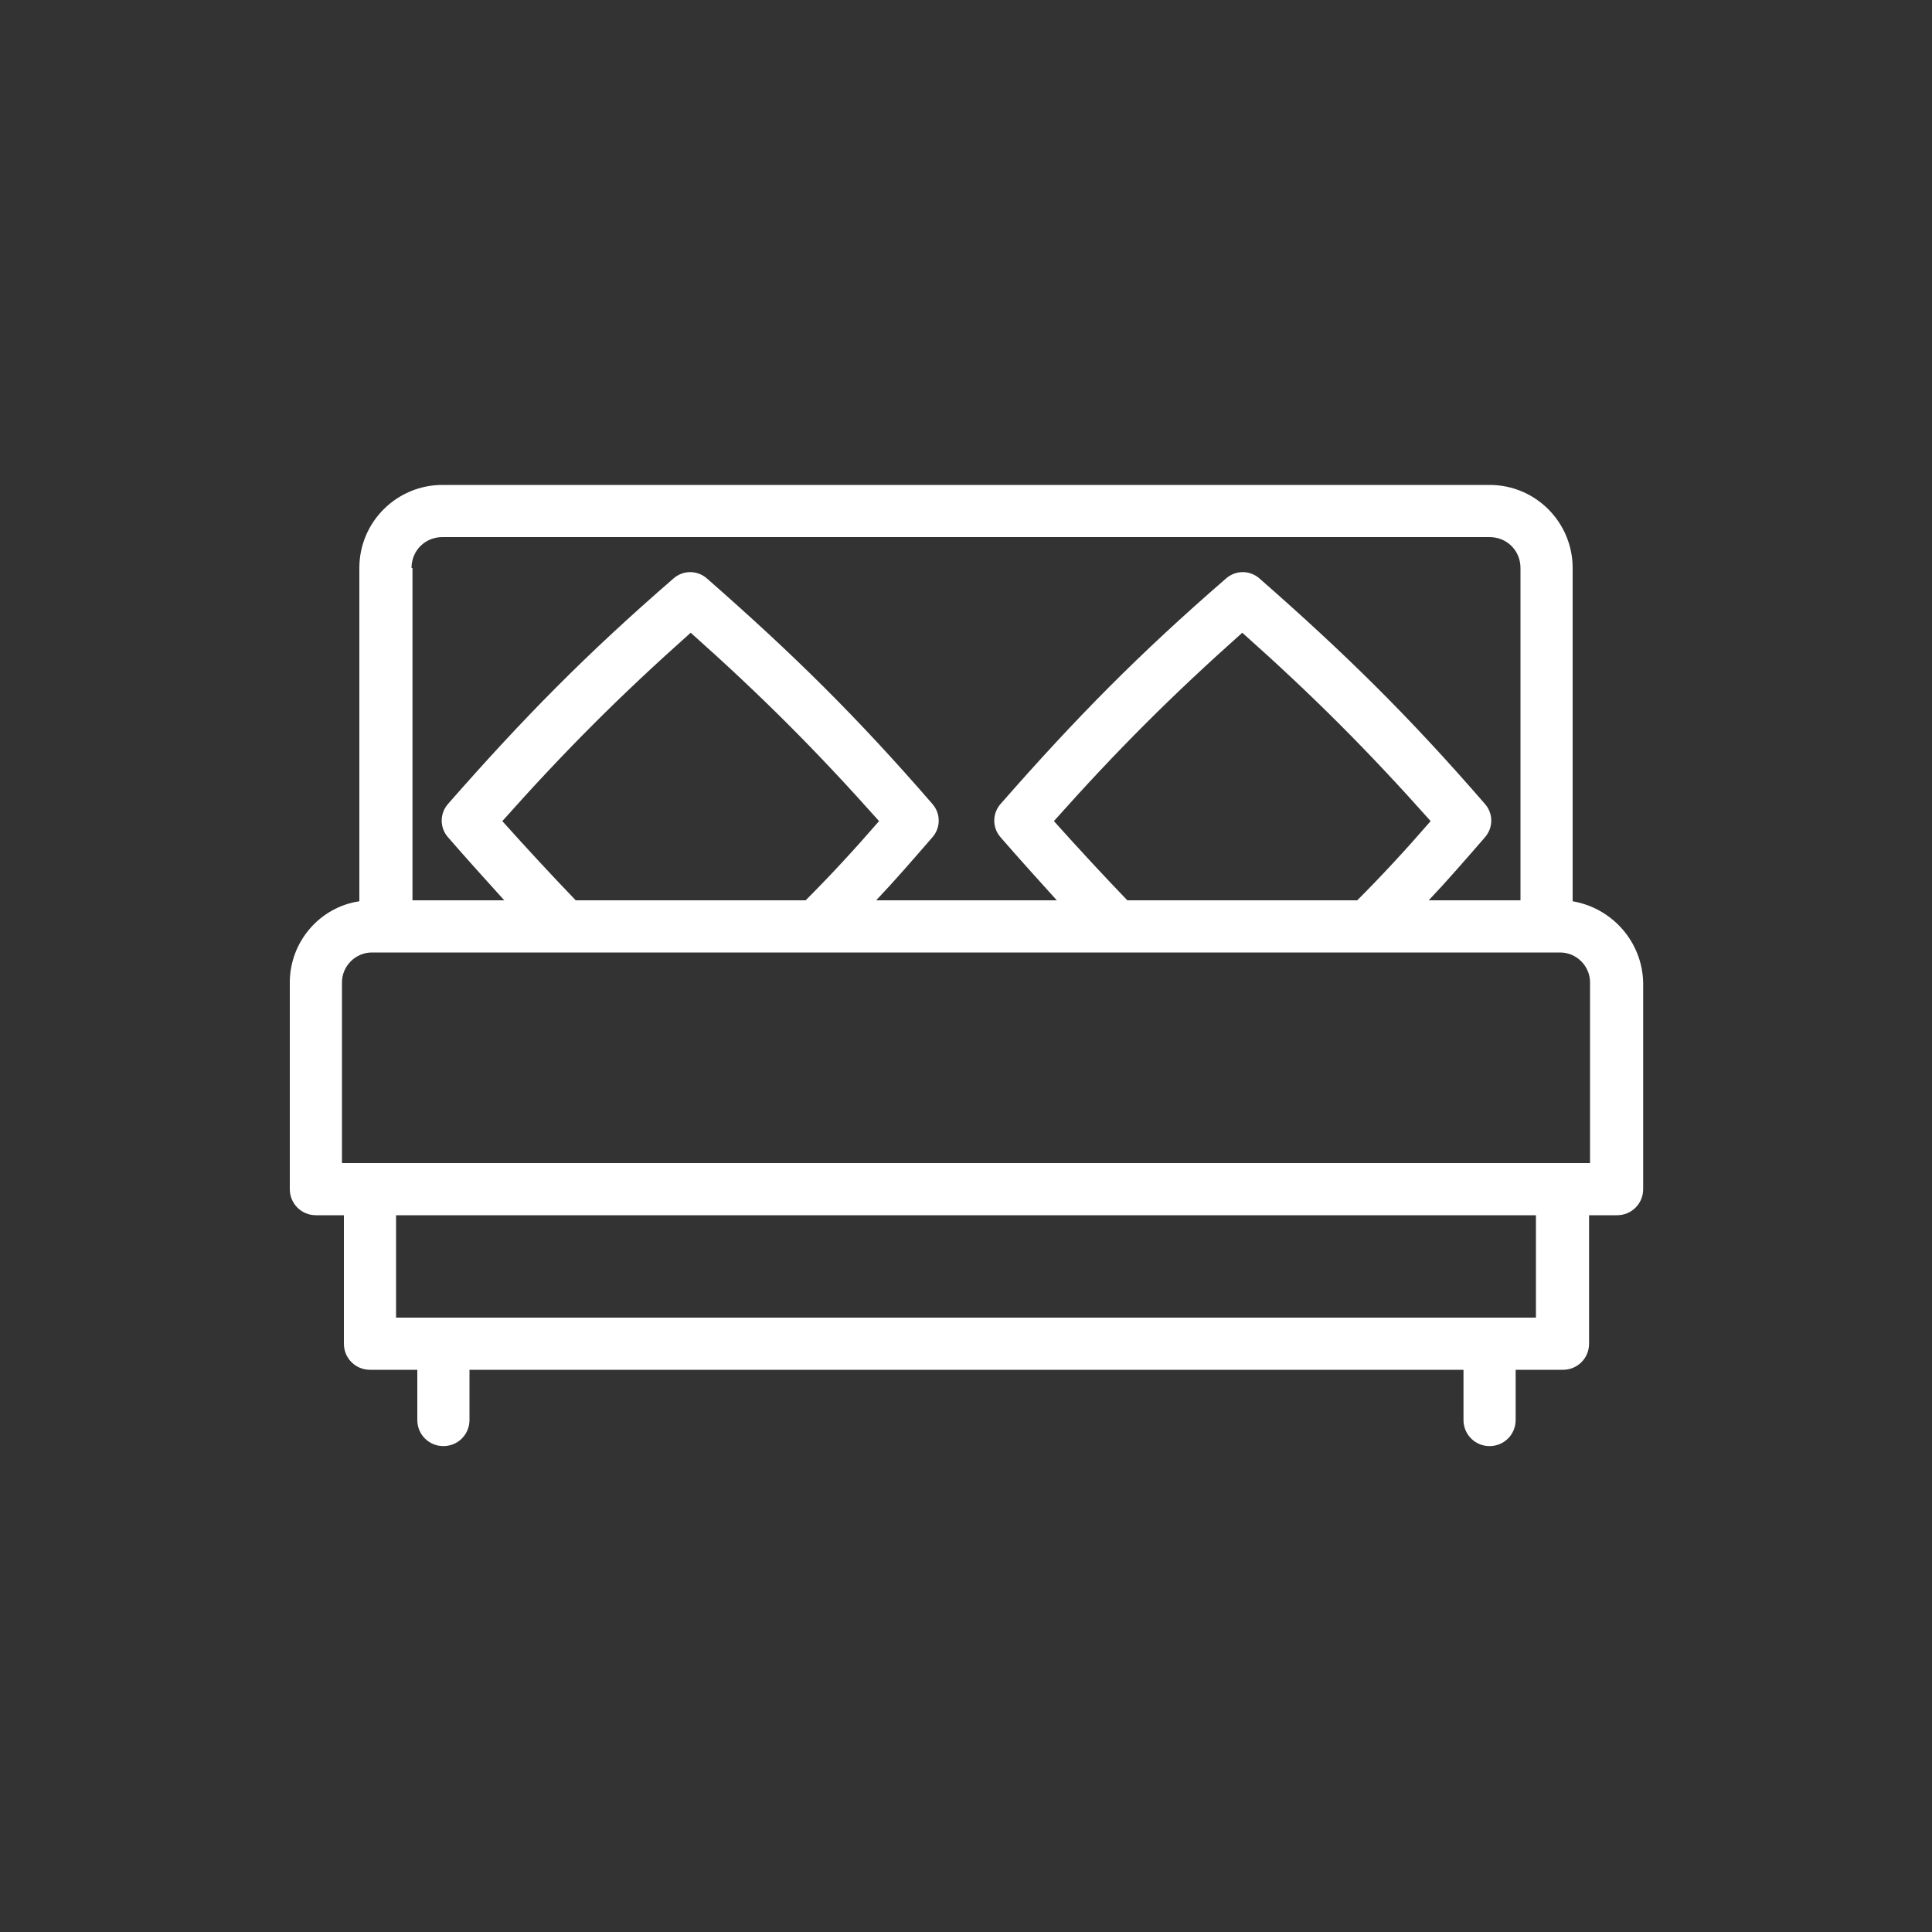 <?xml version="1.0" encoding="utf-8"?>
<!-- Generator: Adobe Illustrator 19.2.1, SVG Export Plug-In . SVG Version: 6.00 Build 0)  -->
<svg version="1.1" id="Layer_1" xmlns="http://www.w3.org/2000/svg" xmlns:xlink="http://www.w3.org/1999/xlink" x="0px" y="0px"
	 viewBox="0 0 200 200" style="enable-background:new 0 0 200 200;" xml:space="preserve">
<rect x="0" y="0" width="200" height="200" fill="#333333" stroke="none"/>
<style type="text/css">
	.st0{fill:#FFFFFF;}
</style>
<path class="st0" d="M162.8,93.3V58.8c0-4.7-3.8-8.6-8.6-8.6H45.8c-4.7,0-8.6,3.8-8.6,8.6v34.5c-4.1,0.6-7.2,4.2-7.2,8.4v21.4
	c0,1.5,1.2,2.7,2.7,2.7h2.9v13.3c0,1.5,1.2,2.7,2.7,2.7h4.9v5.2c0,1.5,1.2,2.7,2.7,2.7c1.5,0,2.7-1.2,2.7-2.7v-5.2h102.9v5.2
	c0,1.5,1.2,2.7,2.7,2.7s2.7-1.2,2.7-2.7v-5.2h4.9c1.5,0,2.7-1.2,2.7-2.7v-13.3h2.9c1.5,0,2.7-1.2,2.7-2.7v-21.4
	C170,97.5,166.9,94,162.8,93.3z M42.6,58.8c0-1.8,1.4-3.2,3.2-3.2h108.4c1.8,0,3.2,1.4,3.2,3.2v34.4h-9.5c1.9-2,3.8-4.2,5.8-6.5
	c0.9-1,0.9-2.5,0-3.5c-7.8-9-14.4-15.5-23.3-23.3c-1-0.9-2.5-0.9-3.5,0c-9,7.8-15.5,14.4-23.3,23.3c-0.9,1-0.9,2.5,0,3.5
	c2,2.3,3.9,4.4,5.8,6.5H90.7c1.9-2,3.8-4.2,5.8-6.5c0.9-1,0.9-2.5,0-3.5c-7.8-9-14.4-15.5-23.3-23.3c-1-0.9-2.5-0.9-3.5,0
	c-9,7.8-15.5,14.4-23.3,23.3c-0.9,1-0.9,2.5,0,3.5c2,2.3,3.9,4.4,5.8,6.5h-9.5V58.8z M116.7,93.2c-2.5-2.6-5-5.3-7.6-8.2
	c6.5-7.3,12.2-13,19.5-19.5c7.3,6.5,13,12.2,19.5,19.5c-2.6,3-5.1,5.7-7.6,8.2H116.7z M59.6,93.2c-2.5-2.6-5-5.3-7.6-8.2
	c6.5-7.3,12.2-13,19.5-19.5c7.3,6.5,13,12.2,19.5,19.5c-2.6,3-5.1,5.7-7.6,8.2H59.6z M159,136.4H41v-10.6h118V136.4z M164.6,120.4
	H35.4v-18.7c0-1.7,1.4-3.1,3.1-3.1h123c1.7,0,3.1,1.4,3.1,3.1V120.4L164.6,120.4z"/>
</svg>
